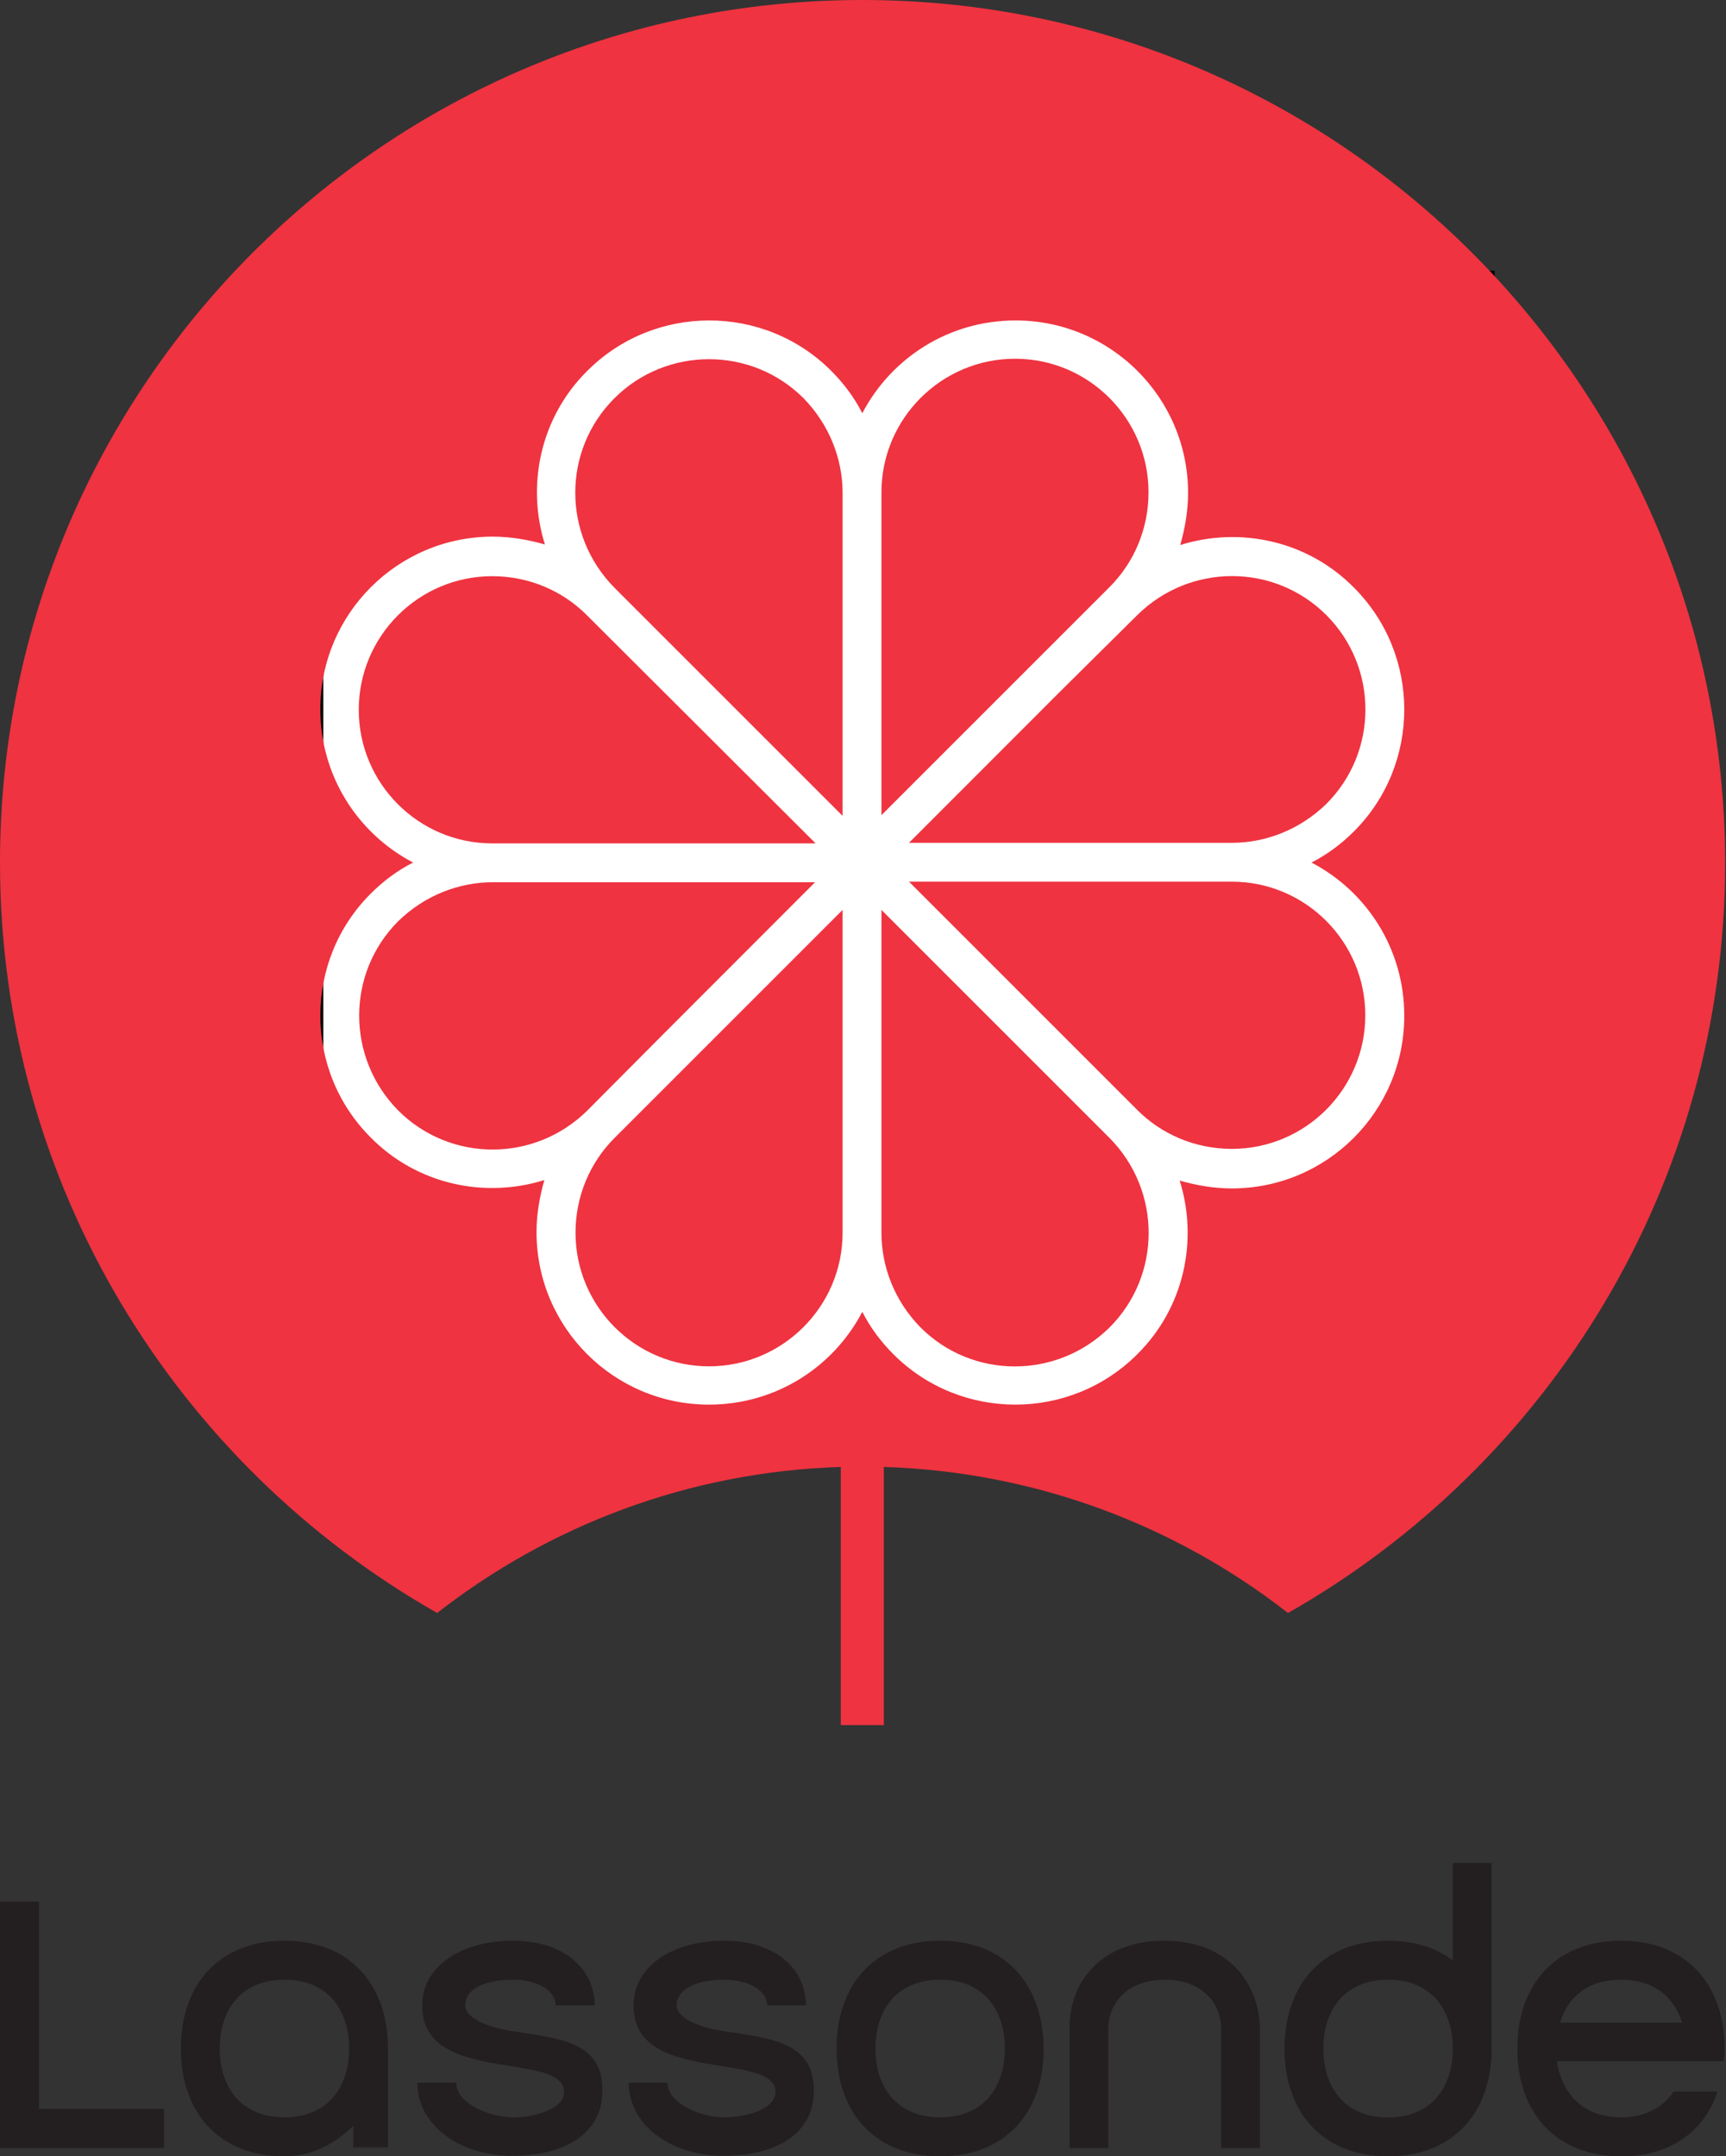 <svg version="1.2" xmlns="http://www.w3.org/2000/svg" viewBox="0 0 1235 1543" width="1235" height="1543">
	<rect x="0" y="0" width="1235" height="1543" fill="#333333" stroke="none"/>
	<title>logo-lassonde-noir-svg</title>
	<style>
		.s0 { fill: #ffffff;stroke: #000000;stroke-miterlimit:10;stroke-width: 4.3 } 
		.s1 { fill: #ef3340 } 
		.s2 { fill: #231f20 } 
	</style>
	<g id="Guides">
	</g>
	<path id="Layer" class="s0" d="m229.2 195.9h838.1v823.3h-838.1z"/>
	<g id="Tracé">
		<g id="Layer">
			<path id="Layer" fill-rule="evenodd" class="s1" d="m1234.4 617.2c0 230.2-125.9 430.8-312.8 537-80.1-62.5-180.3-101.1-289.2-104.5v184.7h-30.8v-184.7c-108.9 3.4-208.7 42-288.8 104.5-186.8-106.2-312.8-306.8-312.8-537 0-340.7 276.4-617.2 617-617.2 340.6 0 617 276.5 617.4 617.2zm-296 0c11.1-5.6 21.4-13.3 30.4-22.3 48-48 48-126.4 0-174.4-33.4-33.9-81.9-43.8-124.3-30.5 3.4-12 5.6-24.4 5.6-37.3 0-68.1-55.3-123.4-123.4-123.4-48 0-89.1 27-109.7 66.4-5.6-11.1-13.3-21.4-22.3-30.4-48-48-126.4-48-174.4 0-33.8 33.4-43.7 81.9-30.4 124.3-12-3.4-24.4-5.6-37.3-5.6-68.1 0-123.4 55.3-123.4 123.5 0 48 27 89.1 66.4 109.7-11.1 5.6-21.4 13.3-30.4 22.3-48 48-48 126.4 0 174.4 33.4 33.9 81.9 43.8 124.3 30.5-3.4 12-5.6 24.4-5.6 37.3 0 68.1 55.3 123.4 123.4 123.4 48 0 89.1-27 109.7-66.4 5.6 11.1 13.3 21.4 22.3 30.4 48 48 126.4 48 174.4 0 33.8-33.4 43.7-81.9 30.4-124.3 12 3.4 24.4 5.6 37.3 5.6 68.1 0 123.4-55.3 123.4-123.5 0-48-27-89.1-66.4-109.7z"/>
			<path id="Layer" class="s1" d="m738.7 759.1l-108-108v153 78c0 24.4 9.4 48.8 27.9 67.7 37.2 37.3 97.7 37.3 135.4 0 37.2-37.3 37.2-97.7 0-135.4z"/>
			<path id="Layer" class="s1" d="m494.9 759.1l-55.3 55.3c-17.1 17.1-27.8 41.1-27.8 67.7 0 52.7 42.8 95.6 95.5 95.6 52.7 0 95.6-42.9 95.6-95.6v-39-39-153z"/>
			<path id="Layer" class="s1" d="m803.4 630.9h-153l108 108 55.3 55.3c17.1 17.2 41.1 27.9 67.7 27.9 52.7 0 95.5-42.9 95.5-95.6 0-52.7-42.8-95.6-95.5-95.6z"/>
			<path id="Layer" class="s1" d="m430.6 603.5h153l-163.7-163.3c-17.1-17.2-41.1-27.9-67.7-27.9-52.7 0-95.5 42.9-95.5 95.6 0 52.7 42.8 95.6 95.5 95.6z"/>
			<path id="Layer" class="s1" d="m439.6 285c-37.3 37.3-37.3 97.7 0 135.5l55.3 55.3 108 108v-153-78.1c0-24.4-9.5-48.8-27.9-67.7-37.3-37.3-98.1-37.3-135.4 0z"/>
			<path id="Layer" class="s1" d="m738.7 475.3l55.3-55.3c17.1-17.1 27.8-41.1 27.8-67.7 0-52.7-42.8-95.6-95.5-95.6-52.7 0-95.6 42.9-95.6 95.6v39 39 153z"/>
			<path id="Layer" class="s1" d="m949.1 440.2c-37.3-37.3-97.7-37.3-135.4 0l-55.3 54.8-108 108.1h153 78c24.4 0 48.8-9.5 67.7-27.9 37.2-37.3 37.2-97.7 0-135z"/>
			<path id="Layer" class="s1" d="m475.2 739.4l108-108.1h-153-77.6c-24.4 0-48.8 9.5-67.7 27.9-37.2 37.3-37.2 97.7 0 135.4 37.3 37.3 97.7 37.3 135.4 0z"/>
		</g>
	</g>
	<g id="Nom">
		<g id="Layer">
			<path id="Layer" class="s2" d="m27.9 1394.7v-33.9h-27.9v33.9 114.4 27.9h27.9 89.5v-27.9h-89.5z"/>
			<path id="Layer" fill-rule="evenodd" class="s2" d="m1039.5 1333h27.8v132.9c0 46.2-27.8 77.1-74.1 77.1-46.3 0-74.1-30.9-74.1-77.1 0-46.3 27.8-77.2 74.1-77.2 18.9 0 34.3 5.1 46.3 14.1zm0 132.9c0-27.8-15.5-49.3-46.3-49.3-30.9 0-46.3 21.5-46.3 49.3 0 27.9 15.4 49.3 46.3 49.3 30.8 0 46.3-21.4 46.3-49.3z"/>
			<path id="Layer" fill-rule="evenodd" class="s2" d="m277.6 1465.9v70.7h-24.8v-15.5c-12.9 12.9-29.6 21.9-49.3 21.9-46.3 0-74.1-30.9-74.1-77.1 0-46.3 27.8-77.2 74.1-77.2 46.3 0 74.1 30.9 74.1 77.2zm-27.8 0c0-27.9-15.4-49.3-46.3-49.3-30.8 0-46.3 21.4-46.3 49.3 0 27.8 15.5 49.2 46.3 49.2 30.9 0 46.3-21.4 46.3-49.2z"/>
			<path id="Layer" fill-rule="evenodd" class="s2" d="m746.8 1465.9c0 46.2-27.8 77.1-74.1 77.1-46.3 0-74.1-30.9-74.1-77.1 0-46.3 27.8-77.2 74.1-77.2 46.3 0 73.7 30.9 74.1 77.2zm-27.8 0c0-27.9-15.4-49.3-46.3-49.3-30.8 0-46.3 21.4-46.3 49.3 0 27.8 15.5 49.2 46.3 49.2 30.9 0 46.3-21.4 46.3-49.2z"/>
			<path id="Layer" class="s2" d="m366.8 1453.4c-18-2.6-33.9-9.4-33.9-18.4 0-12.4 15.4-18.4 33.9-18.4 18.4 0 30.8 8.1 30.8 18.4h27.9c0-25.7-21.5-46.3-58.7-46.3-36.9 0-64.7 18.4-64.7 46.3 0 33.9 33.8 38.6 64.7 43.7 15.4 2.6 36.8 5.2 36.8 18 0 12.9-21.4 18.4-36.8 18.4-15.5 0-40.3-9.4-40.3-24.8h-27.9c0 30.8 30.9 52.3 67.7 52.3 37.3 0 64.7-15.5 64.7-46.3 0.9-36.5-33.4-37.7-64.2-42.9z"/>
			<path id="Layer" class="s2" d="m518 1453.4c-18-2.6-33.8-9.4-33.8-18.4 0-12.4 15.4-18.4 33.8-18.4 18.4 0 30.9 8.1 30.9 18.4h27.8c0-25.7-21.4-46.3-58.7-46.3-36.8 0-64.7 18.4-64.7 46.3 0 33.9 33.9 38.6 64.7 43.7 15.4 2.6 36.9 5.2 36.9 18 0 12.9-21.5 18.4-36.9 18.4-15.4 0-40.3-9.4-40.3-24.8h-27.8c0 30.8 30.8 52.3 67.7 52.3 37.3 0 64.7-15.5 64.7-46.3 0.4-36.5-33.4-37.7-64.3-42.9z"/>
			<path id="Layer" class="s2" d="m833 1388.7c-46.3 0-67.7 30.9-67.7 61.7v86.6h27.8v-86.6c0-15.4 12.4-33.8 40.3-33.8 27.8 0 40.3 18.4 40.3 33.8v86.6h27.8v-86.6c-0.9-30.8-22.3-61.7-68.5-61.7z"/>
			<path id="Layer" fill-rule="evenodd" class="s2" d="m1233.1 1474.9h-119.1c3.5 23.1 18.5 40.2 45.9 40.2 17.5 0 30-7.2 37.7-18.4h31.3c-9.5 28.7-33.9 46.3-69 46.3-46.3 0-74.2-30.9-74.2-77.1 0-46.3 27.9-77.2 74.2-77.2 46.2 0 74.1 30.9 74.1 77.2 0 3 0 6.4-0.9 9zm-29.5-27.5c-5.6-18.4-20.2-30.8-43.7-30.8-23.6 0-38.2 12.4-43.7 30.8z"/>
		</g>
	</g>
</svg>